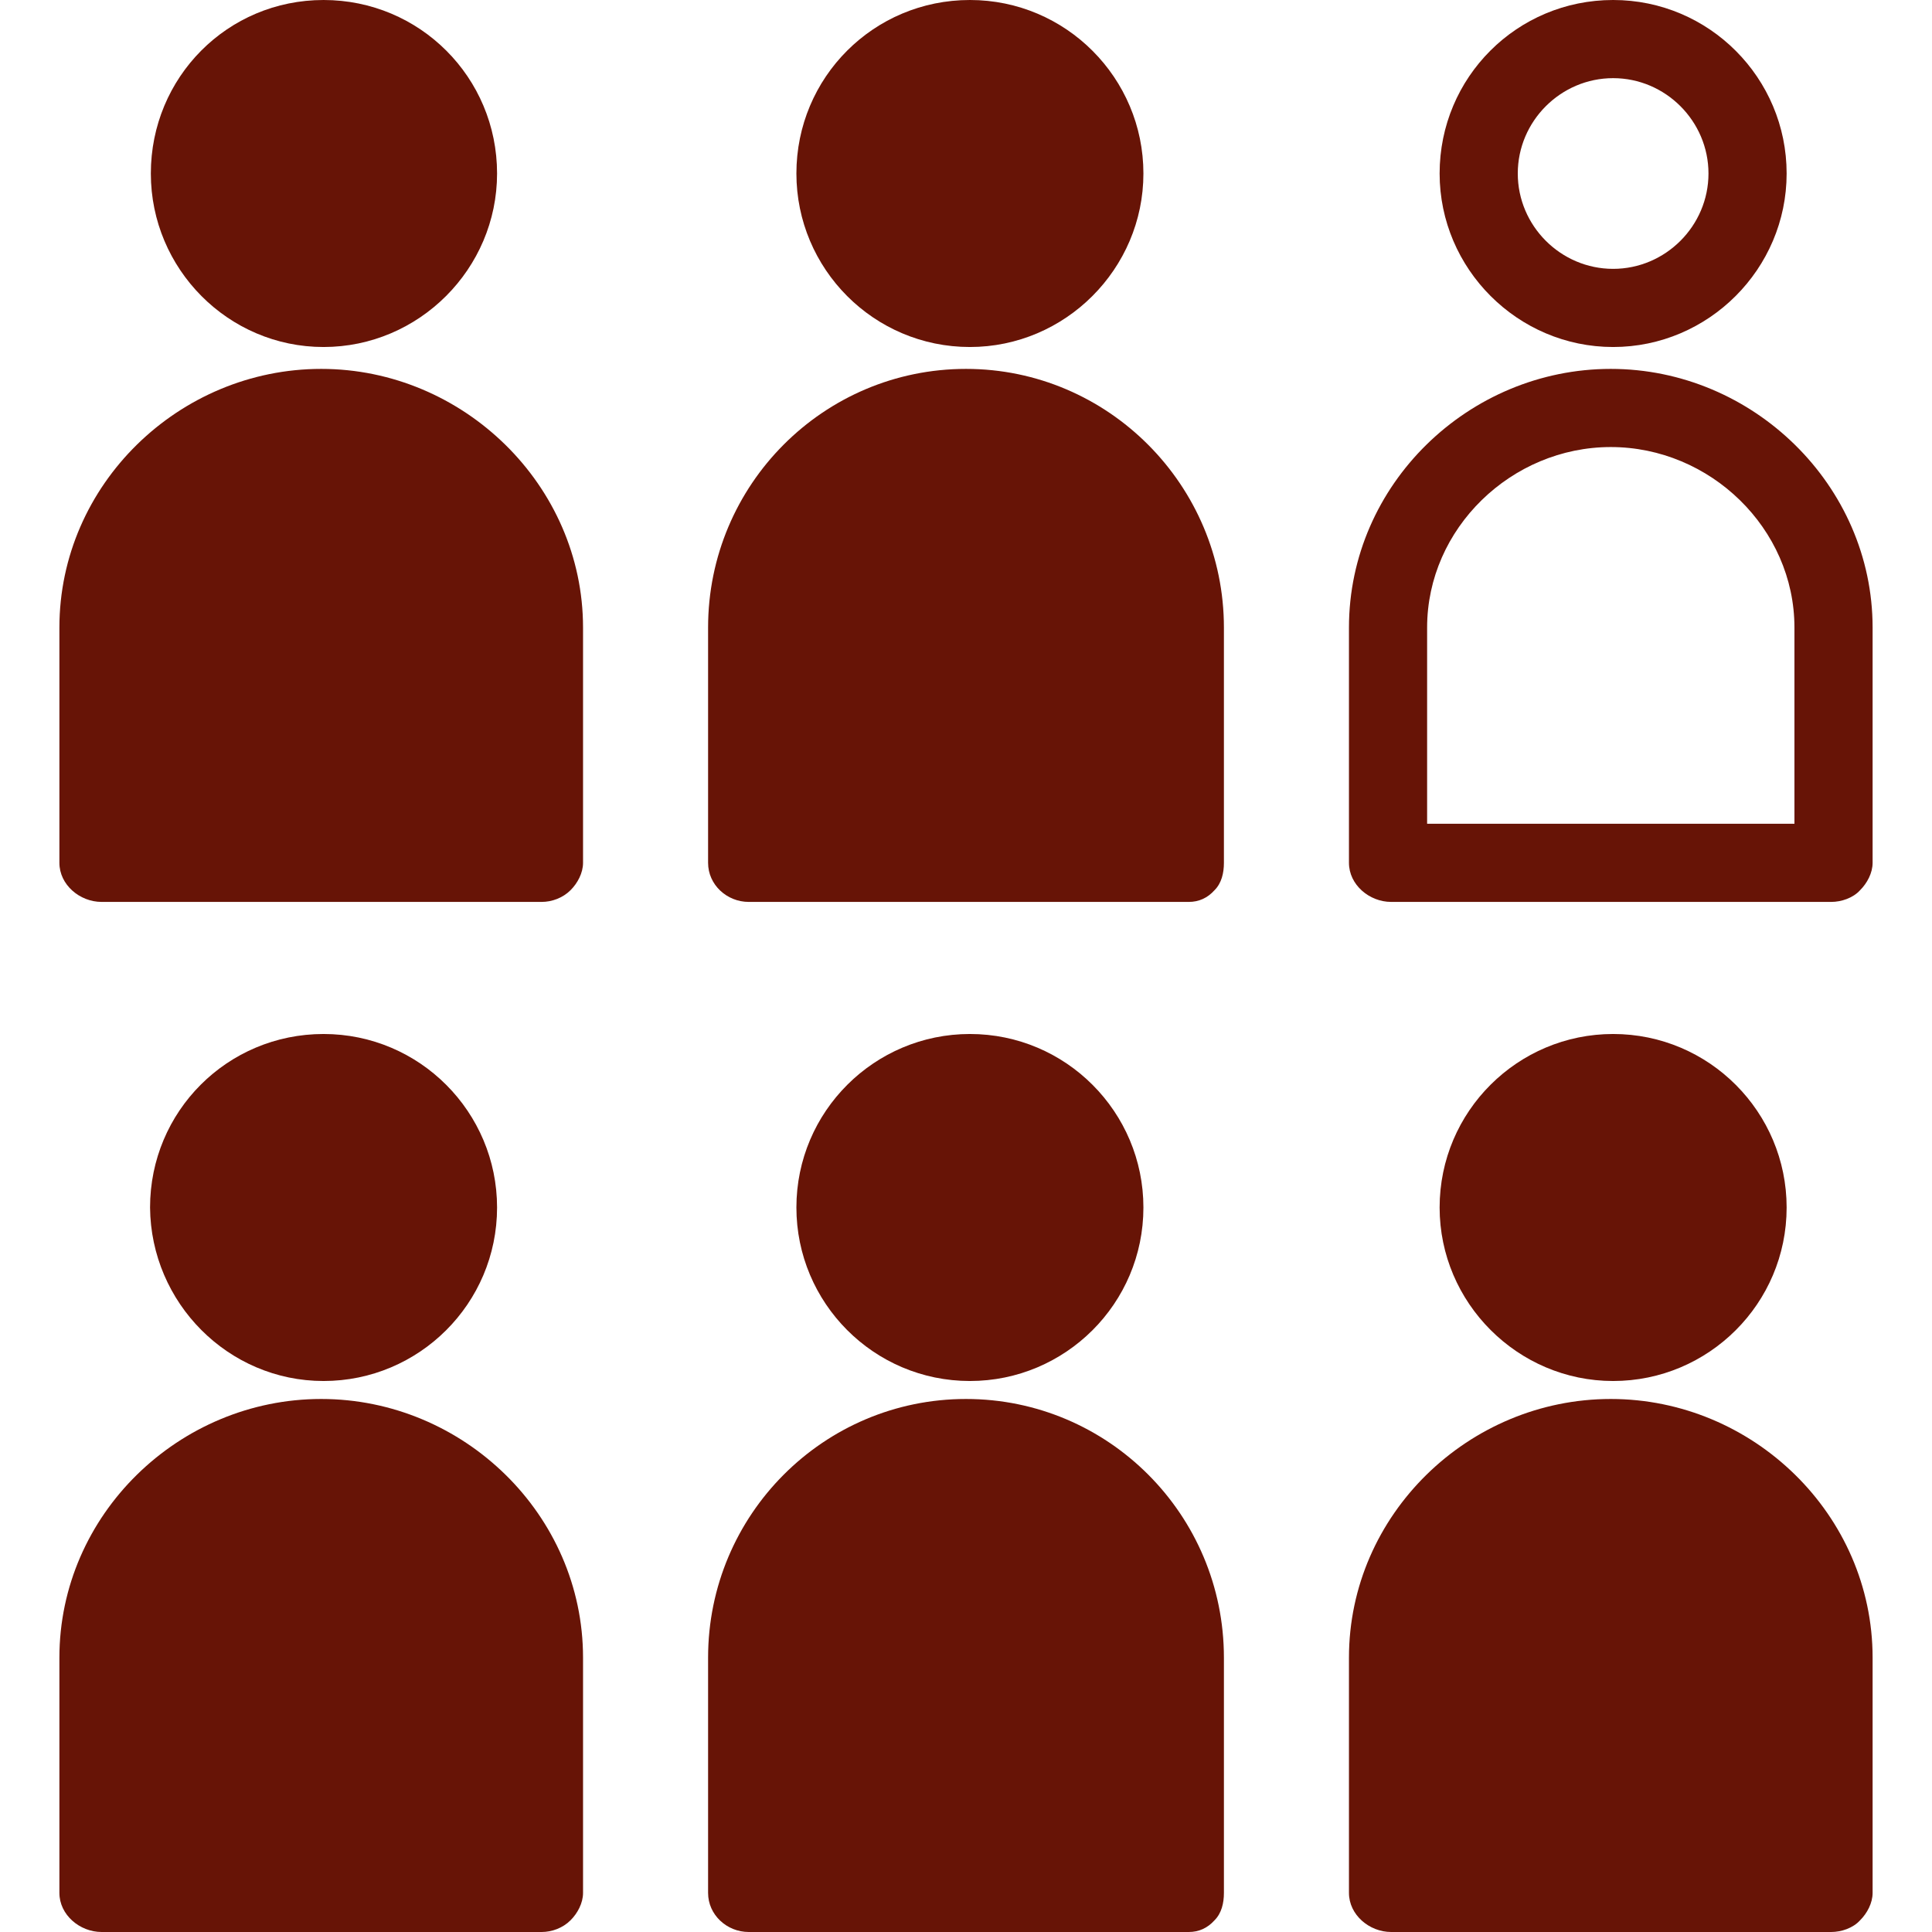 <?xml version="1.0" encoding="utf-8"?>
<!-- Generator: Adobe Illustrator 21.1.0, SVG Export Plug-In . SVG Version: 6.00 Build 0)  -->
<svg version="1.1" id="Capa_1" xmlns="http://www.w3.org/2000/svg" xmlns:xlink="http://www.w3.org/1999/xlink" x="0px" y="0px"
	 viewBox="0 0 247.2 247.2" style="enable-background:new 0 0 247.2 247.2;" xml:space="preserve">
<style type="text/css">
	.st0{fill:#671406;}
</style>
<g>
	<path class="st0" d="M41.1,179c-18.2,0-33.5,14.8-33.5,33.1v30.1c0,2.8,2.6,5,5.4,5l56.3,0c1.3,0,2.7-0.5,3.7-1.5
		c0.9-0.9,1.6-2.2,1.6-3.5v-30.1C74.6,193.8,59.3,179,41.1,179z"/>
	<path class="st0" d="M41.4,176.7c12.2,0,22.2-9.9,22.2-22.2c0-12.2-9.9-22.2-22.2-22.2s-22.2,9.9-22.2,22.2
		C19.3,166.7,29.2,176.7,41.4,176.7L41.4,176.7z"/>
	<path class="st0" d="M123.6,179c-18.2,0-33,14.8-33,33.1v30.1c0,2.8,2.4,5,5.2,5l56.3,0c1.3,0,2.4-0.5,3.3-1.5
		c0.9-0.9,1.2-2.2,1.2-3.5v-30.1C156.6,193.8,141.8,179,123.6,179z"/>
	<path class="st0" d="M124.1,176.7c12.2,0,22.2-9.9,22.2-22.2c0-12.2-9.9-22.2-22.2-22.2c-12.2,0-22.2,9.9-22.2,22.2
		C101.9,166.7,111.8,176.7,124.1,176.7C124.1,176.7,124.1,176.7,124.1,176.7z"/>
	<path class="st0" d="M206.1,179c-18.2,0-33.5,14.8-33.5,33.1v30.1c0,2.8,2.6,5,5.4,5l56.3,0c1.3,0,2.8-0.5,3.7-1.5
		c0.9-0.9,1.6-2.2,1.6-3.5v-30.1C239.6,193.8,224.3,179,206.1,179z"/>
	<path class="st0" d="M206.4,176.7c12.2,0,22.2-9.9,22.2-22.2c0-12.2-9.9-22.2-22.2-22.2c-12.2,0-22.2,9.9-22.2,22.2
		C184.2,166.7,194.2,176.7,206.4,176.7C206.4,176.7,206.4,176.7,206.4,176.7z"/>
	<path class="st0" d="M41.1,47.2c-18.2,0-33.5,14.8-33.5,33.1v30.1c0,2.8,2.6,5,5.4,5l56.3,0c1.3,0,2.7-0.5,3.7-1.5
		c0.9-0.9,1.6-2.2,1.6-3.5V80.3C74.6,62.1,59.3,47.2,41.1,47.2z"/>
	<path class="st0" d="M41.4,44.4L41.4,44.4c12.2,0,22.2-10,22.2-22.2C63.6,9.9,53.7,0,41.4,0S19.3,9.9,19.3,22.2
		C19.3,34.4,29.2,44.4,41.4,44.4z"/>
	<path class="st0" d="M123.6,47.2c-18.2,0-33,14.8-33,33.1v30.1c0,2.8,2.4,5,5.2,5l56.3,0c1.3,0,2.4-0.5,3.3-1.5
		c0.9-0.9,1.2-2.2,1.2-3.5V80.3C156.6,62.1,141.8,47.2,123.6,47.2z"/>
	<path class="st0" d="M124.1,44.4L124.1,44.4c12.2,0,22.2-10,22.2-22.2c0-12.2-9.9-22.2-22.2-22.2s-22.2,9.9-22.2,22.2
		C101.9,34.4,111.8,44.4,124.1,44.4z"/>
	<path class="st0" d="M206.1,47.2c-18.2,0-33.5,14.8-33.5,33.1v30.1c0,2.8,2.6,5,5.4,5l56.3,0c1.3,0,2.8-0.5,3.7-1.5
		c0.9-0.9,1.6-2.2,1.6-3.5V80.3C239.6,62.1,224.3,47.2,206.1,47.2z M229.6,105.4l-47,0V80.3c0-12.7,10.8-23.1,23.5-23.1
		c12.7,0,23.5,10.4,23.5,23.1L229.6,105.4L229.6,105.4z"/>
	<path class="st0" d="M206.4,44.4L206.4,44.4c12.2,0,22.2-10,22.2-22.2c0-12.2-9.9-22.2-22.2-22.2s-22.2,9.9-22.2,22.2
		C184.2,34.4,194.2,44.4,206.4,44.4z M206.4,10c6.7,0,12.2,5.5,12.2,12.2c0,6.7-5.5,12.2-12.2,12.2c-6.7,0-12.2-5.5-12.2-12.2
		C194.2,15.5,199.7,10,206.4,10z"/>
</g>
</svg>
